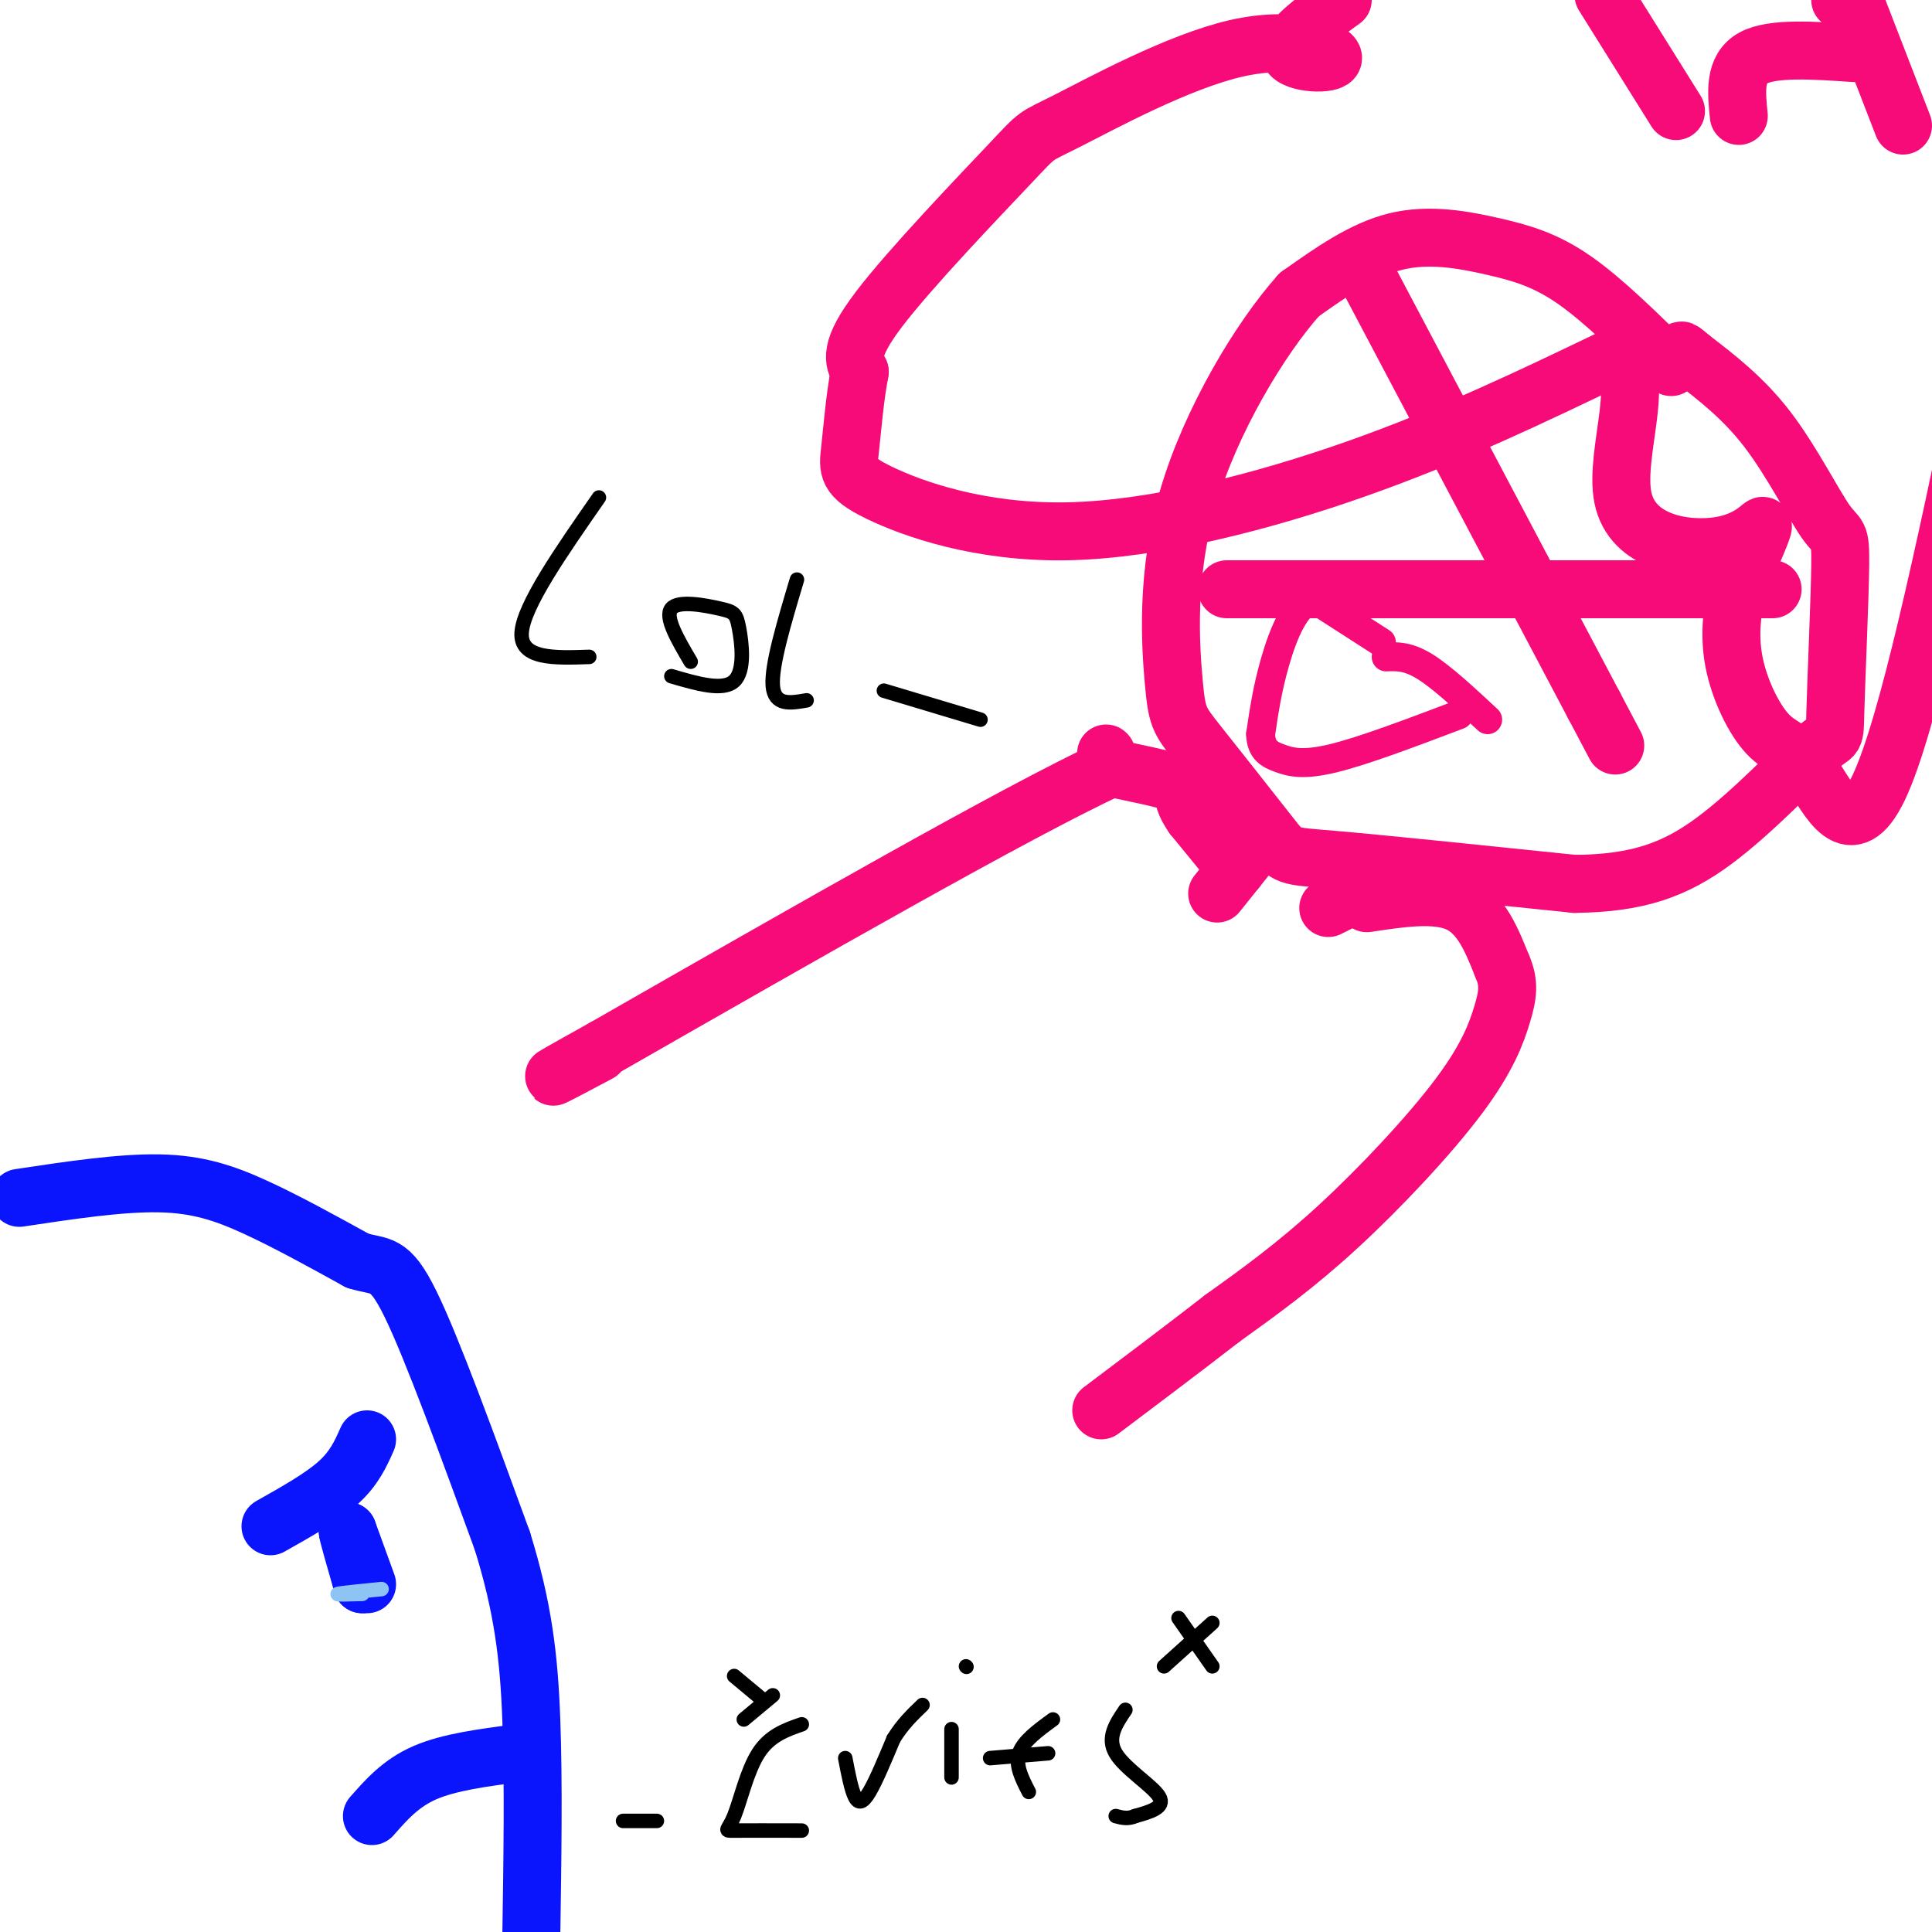 <svg viewBox='0 0 400 400' version='1.1' xmlns='http://www.w3.org/2000/svg' xmlns:xlink='http://www.w3.org/1999/xlink'><g fill='none' stroke='#F60B79' stroke-width='12' stroke-linecap='round' stroke-linejoin='round'><path d='M346,76c-7.006,-6.911 -14.012,-13.821 -20,-18c-5.988,-4.179 -10.958,-5.625 -17,-7c-6.042,-1.375 -13.155,-2.679 -20,-1c-6.845,1.679 -13.423,6.339 -20,11'/><path d='M269,61c-8.102,9.042 -18.357,26.146 -23,42c-4.643,15.854 -3.675,30.458 -3,38c0.675,7.542 1.057,8.022 5,13c3.943,4.978 11.446,14.456 15,19c3.554,4.544 3.158,4.156 13,5c9.842,0.844 29.921,2.922 50,5'/><path d='M326,183c13.089,-0.117 20.811,-2.909 29,-9c8.189,-6.091 16.845,-15.481 21,-19c4.155,-3.519 3.810,-1.167 4,-8c0.190,-6.833 0.917,-22.852 1,-30c0.083,-7.148 -0.478,-5.424 -3,-9c-2.522,-3.576 -7.006,-12.450 -12,-19c-4.994,-6.550 -10.497,-10.775 -16,-15'/><path d='M350,74c-2.833,-2.500 -1.917,-1.250 -1,0'/><path d='M347,23c0.000,0.000 -15.000,-24.000 -15,-24'/><path d='M278,0c-6.002,4.357 -12.004,8.714 -11,11c1.004,2.286 9.013,2.500 9,1c-0.013,-1.500 -8.048,-4.714 -20,-2c-11.952,2.714 -27.822,11.356 -35,15c-7.178,3.644 -5.663,2.289 -12,9c-6.337,6.711 -20.525,21.489 -27,30c-6.475,8.511 -5.238,10.756 -4,13'/><path d='M178,77c-1.014,5.255 -1.548,11.891 -2,16c-0.452,4.109 -0.822,5.689 6,9c6.822,3.311 20.837,8.353 39,8c18.163,-0.353 40.475,-6.101 60,-13c19.525,-6.899 36.262,-14.950 53,-23'/><path d='M334,74c7.600,2.301 0.099,19.555 2,29c1.901,9.445 13.204,11.081 20,10c6.796,-1.081 9.085,-4.880 9,-4c-0.085,0.880 -2.542,6.440 -5,12'/><path d='M360,121c-1.321,4.615 -2.122,10.154 -1,16c1.122,5.846 4.167,12.000 7,15c2.833,3.000 5.455,2.846 9,8c3.545,5.154 8.013,15.615 14,3c5.987,-12.615 13.494,-48.308 21,-84'/><path d='M394,26c0.000,0.000 -12.000,-31.000 -12,-31'/><path d='M381,0c0.000,0.000 0.100,0.100 0.1,0.1'/><path d='M384,11c-8.500,-0.583 -17.000,-1.167 -21,1c-4.000,2.167 -3.500,7.083 -3,12'/><path d='M254,122c0.000,0.000 113.000,0.000 113,0'/><path d='M284,59c0.000,0.000 46.000,87.000 46,87'/><path d='M330,146c7.667,14.500 3.833,7.250 0,0'/></g>
<g fill='none' stroke='#F60B79' stroke-width='6' stroke-linecap='round' stroke-linejoin='round'><path d='M287,136c2.250,-0.083 4.500,-0.167 8,2c3.500,2.167 8.250,6.583 13,11'/><path d='M286,133c0.000,0.000 -14.000,-9.000 -14,-9'/><path d='M272,124c-3.822,0.822 -6.378,7.378 -8,13c-1.622,5.622 -2.311,10.311 -3,15'/><path d='M261,152c0.095,3.345 1.833,4.208 4,5c2.167,0.792 4.762,1.512 11,0c6.238,-1.512 16.119,-5.256 26,-9'/></g>
<g fill='none' stroke='#F60B79' stroke-width='12' stroke-linecap='round' stroke-linejoin='round'><path d='M260,175c0.000,0.000 -8.000,10.000 -8,10'/><path d='M279,186c0.000,0.000 -4.000,2.000 -4,2'/><path d='M256,180c0.000,0.000 -9.000,-11.000 -9,-11'/><path d='M247,169c-1.833,-2.667 -1.917,-3.833 -2,-5'/><path d='M245,164c-0.667,-1.167 -1.333,-1.583 -2,-2'/><path d='M243,162c-2.500,-0.833 -7.750,-1.917 -13,-3'/><path d='M230,159c-19.667,9.167 -62.333,33.583 -105,58'/><path d='M125,217c-17.667,9.833 -9.333,5.417 -1,1'/><path d='M283,187c7.167,-1.083 14.333,-2.167 19,0c4.667,2.167 6.833,7.583 9,13'/><path d='M311,200c1.616,3.616 1.155,6.155 0,10c-1.155,3.845 -3.003,8.997 -9,17c-5.997,8.003 -16.142,18.858 -25,27c-8.858,8.142 -16.429,13.571 -24,19'/><path d='M253,273c-8.167,6.333 -16.583,12.667 -25,19'/><path d='M229,156c0.000,0.000 0.100,0.100 0.1,0.1'/></g>
<g fill='none' stroke='#0A14FD' stroke-width='12' stroke-linecap='round' stroke-linejoin='round'><path d='M4,248c10.489,-1.578 20.978,-3.156 29,-3c8.022,0.156 13.578,2.044 20,5c6.422,2.956 13.711,6.978 21,11'/><path d='M74,261c4.867,1.533 6.533,-0.133 11,9c4.467,9.133 11.733,29.067 19,49'/><path d='M104,319c4.289,13.844 5.511,23.956 6,37c0.489,13.044 0.244,29.022 0,45'/><path d='M77,376c3.000,-3.417 6.000,-6.833 11,-9c5.000,-2.167 12.000,-3.083 19,-4'/><path d='M76,328c0.000,0.000 -4.000,-11.000 -4,-11'/><path d='M72,317c-0.167,0.000 1.417,5.500 3,11'/><path d='M75,328c0.167,0.500 -0.917,-3.750 -2,-8'/><path d='M56,316c5.333,-3.000 10.667,-6.000 14,-9c3.333,-3.000 4.667,-6.000 6,-9'/></g>
<g fill='none' stroke='#8DC4F4' stroke-width='3' stroke-linecap='round' stroke-linejoin='round'><path d='M79,329c-4.167,0.417 -8.333,0.833 -9,1c-0.667,0.167 2.167,0.083 5,0'/></g>
<g fill='none' stroke='#000000' stroke-width='3' stroke-linecap='round' stroke-linejoin='round'><path d='M203,149c0.000,0.000 -20.000,-6.000 -20,-6'/><path d='M124,103c-7.833,11.250 -15.667,22.500 -16,28c-0.333,5.500 6.833,5.250 14,5'/><path d='M143,137c-2.715,-4.617 -5.429,-9.234 -4,-11c1.429,-1.766 7.002,-0.679 10,0c2.998,0.679 3.423,0.952 4,4c0.577,3.048 1.308,8.871 -1,11c-2.308,2.129 -7.654,0.565 -13,-1'/><path d='M165,120c-2.667,8.917 -5.333,17.833 -5,22c0.333,4.167 3.667,3.583 7,3'/><path d='M129,377c0.000,0.000 7.000,0.000 7,0'/><path d='M160,351c0.000,0.000 -6.000,5.000 -6,5'/><path d='M152,347c0.000,0.000 6.000,5.000 6,5'/><path d='M166,357c-3.321,1.155 -6.643,2.310 -9,6c-2.357,3.690 -3.750,9.917 -5,13c-1.250,3.083 -2.357,3.024 0,3c2.357,-0.024 8.179,-0.012 14,0'/><path d='M175,364c0.622,3.244 1.244,6.489 2,8c0.756,1.511 1.644,1.289 3,-1c1.356,-2.289 3.178,-6.644 5,-11'/><path d='M185,360c1.833,-3.000 3.917,-5.000 6,-7'/><path d='M197,358c0.000,0.000 0.000,10.000 0,10'/><path d='M200,345c0.000,0.000 0.100,0.100 0.1,0.1'/><path d='M218,356c-3.083,2.250 -6.167,4.500 -7,7c-0.833,2.500 0.583,5.250 2,8'/><path d='M205,364c0.000,0.000 12.000,-1.000 12,-1'/><path d='M233,354c-1.956,2.889 -3.911,5.778 -2,9c1.911,3.222 7.689,6.778 9,9c1.311,2.222 -1.844,3.111 -5,4'/><path d='M235,376c-1.500,0.667 -2.750,0.333 -4,0'/><path d='M251,336c0.000,0.000 -10.000,9.000 -10,9'/><path d='M244,335c0.000,0.000 7.000,10.000 7,10'/></g>
</svg>
